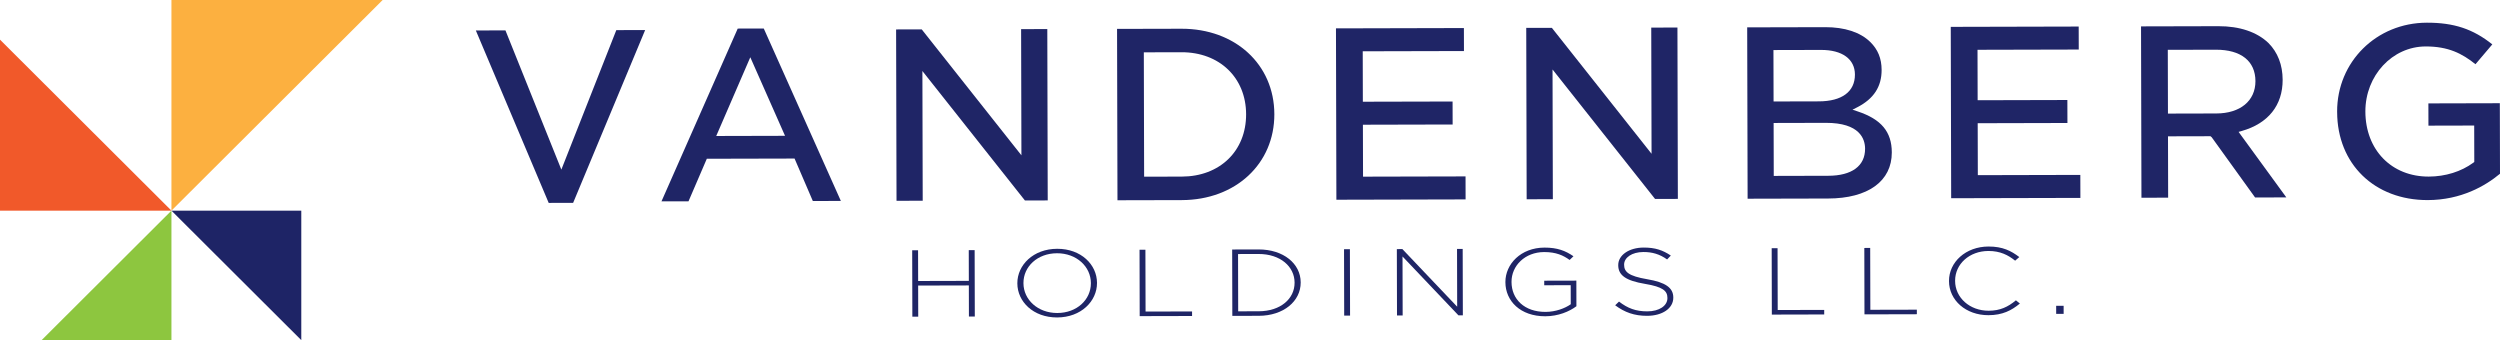 <?xml version="1.0" encoding="utf-8"?>
<!-- Generator: Adobe Illustrator 25.4.1, SVG Export Plug-In . SVG Version: 6.00 Build 0)  -->
<svg version="1.1" id="Layer_1" xmlns="http://www.w3.org/2000/svg" xmlns:xlink="http://www.w3.org/1999/xlink" x="0px" y="0px"
	 viewBox="0 0 294 40" style="enable-background:new 0 0 294 40;" xml:space="preserve">
<style type="text/css">
	.st0{fill:#1F2566;}
	.st1{fill:#F1592A;}
	.st2{fill:#FCB040;}
	.st3{fill:#1E2466;}
	.st4{fill:#8DC63F;}
</style>
<g>
	<g>
		<polygon class="st0" points="72.479,3.542 66.015,19.947 59.441,3.574 55.959,3.583 64.527,23.862 67.401,23.855 75.87,3.534 		
			"/>
		<path class="st0" d="M93.441,18.645l2.147,4.993l3.297-0.008L89.819,3.352L86.757,3.36L77.79,23.681l3.178-0.008l2.153-5.003
			L93.441,18.645z M88.235,6.734l4.085,9.238l-8.092,0.02L88.235,6.734z"/>
		<polygon class="st0" points="123.212,23.57 123.163,3.418 120.083,3.426 120.119,18.265 108.394,3.455 105.382,3.462 
			105.431,23.614 108.511,23.606 108.474,8.352 120.531,23.577 		"/>
		<path class="st0" d="M138.934,3.38l-7.568,0.018l0.049,20.152l7.568-0.018c6.319-0.015,10.895-4.265,10.88-10.104
			C149.849,7.566,145.253,3.365,138.934,3.38z M138.976,20.768l-4.427,0.011l-0.036-14.625l4.427-0.011
			c4.466-0.011,7.592,2.988,7.602,7.293C146.553,17.767,143.442,20.758,138.976,20.768z"/>
		<polygon class="st0" points="170.83,14.641 170.823,11.938 160.271,11.963 160.257,6.031 172.162,6.002 172.155,3.299 
			157.11,3.336 157.159,23.488 172.354,23.45 172.348,20.746 160.293,20.775 160.278,14.667 		"/>
		<polygon class="st0" points="197.316,23.39 197.267,3.238 194.187,3.245 194.223,18.084 182.498,3.274 179.486,3.281 
			179.535,23.433 182.615,23.425 182.578,8.171 194.635,23.396 		"/>
		<path class="st0" d="M218.473,13.106l-0.618-0.205l0.578-0.297c1.92-0.987,2.85-2.419,2.846-4.377
			c-0.003-1.356-0.441-2.414-1.339-3.293c-1.17-1.143-3.005-1.745-5.309-1.739l-9.161,0.022l0.049,20.152l9.462-0.023
			c4.701-0.011,7.503-2.038,7.495-5.422C222.469,15.495,221.235,14.027,218.473,13.106z M208.557,5.885l5.599-0.014
			c2.49-0.006,3.979,1.076,3.984,2.896c0.005,2.019-1.54,3.146-4.239,3.153l-5.329,0.013L208.557,5.885z M215.004,20.671
			l-6.411,0.016l-0.015-6.225l6.14-0.015c4.009-0.01,4.613,1.902,4.616,3.043C219.339,19.526,217.761,20.664,215.004,20.671z"/>
		<polygon class="st0" points="243.13,14.464 243.123,11.761 232.571,11.787 232.556,5.855 244.461,5.826 244.454,3.122 
			229.409,3.159 229.458,23.311 244.654,23.274 244.647,20.569 232.592,20.599 232.577,14.49 		"/>
		<path class="st0" d="M260.094,16.138l5.105,7.086l3.674-0.009l-5.616-7.705l0.379-0.108c3.105-0.883,4.811-3.019,4.803-6.019
			c-0.004-1.756-0.583-3.232-1.675-4.329c-1.353-1.295-3.388-1.979-5.878-1.973l-9.101,0.022l0.049,20.152l3.14-0.008l-0.018-7.215
			l4.993-0.012L260.094,16.138z M254.933,5.86l5.66-0.014c2.947-0.007,4.641,1.338,4.647,3.693c0.006,2.329-1.799,3.798-4.599,3.805
			l-5.69,0.014L254.933,5.86z"/>
		<path class="st0" d="M274.848,13.183c0.015,6.108,4.398,10.362,10.66,10.347c3.928-0.01,6.772-1.67,8.492-3.098l-0.02-8.294
			l-8.401,0.021l0.006,2.617l5.381-0.013l0.01,4.287l-0.112,0.082c-1.426,1.049-3.288,1.63-5.243,1.634
			c-4.377,0.011-7.442-3.135-7.453-7.65c-0.01-4.237,3.168-7.645,7.084-7.654c2.657-0.006,4.292,0.824,5.863,2.09l1.98-2.333
			c-2.271-1.816-4.523-2.559-7.7-2.551c-5.93,0.014-10.563,4.607-10.549,10.456L274.848,13.183z"/>
	</g>
	<g>
		<path class="st0" d="M107.274,29.434l0.691-0.002l0.009,3.613l5.961-0.015l-0.009-3.613l0.692-0.002l0.019,7.807l-0.692,0.002
			l-0.009-3.658l-5.961,0.015l0.009,3.658l-0.691,0.002L107.274,29.434z"/>
		<path class="st0" d="M119.64,33.329v-0.022c-0.005-2.13,1.866-4.042,4.687-4.049s4.675,1.874,4.68,4.004
			c0.013,0.011,0.013,0.011,0,0.022c0.005,2.13-1.866,4.042-4.687,4.049C121.499,37.34,119.645,35.46,119.64,33.329z
			 M128.288,33.308v-0.022c-0.005-1.93-1.685-3.509-3.987-3.503c-2.301,0.006-3.947,1.571-3.943,3.501v0.022
			c0.005,1.93,1.685,3.509,3.986,3.503C126.647,36.803,128.292,35.238,128.288,33.308z"/>
		<path class="st0" d="M134.01,29.369l0.691-0.002l0.018,7.272l5.468-0.013l0.001,0.535l-6.16,0.015L134.01,29.369z"/>
		<path class="st0" d="M144.903,29.342l3.1-0.008c2.928-0.007,4.954,1.671,4.959,3.869v0.022c0.005,2.197-2.013,3.908-4.94,3.915
			l-3.1,0.008L144.903,29.342z M148.02,36.606c2.595-0.006,4.228-1.493,4.223-3.357v-0.022c-0.005-1.851-1.645-3.364-4.24-3.358
			l-2.408,0.006l0.016,6.736L148.02,36.606z"/>
		<path class="st0" d="M158.058,29.31l0.691-0.002l0.019,7.807l-0.691,0.002L158.058,29.31z"/>
		<path class="st0" d="M164.269,29.295l0.652-0.002l6.443,6.776l-0.017-6.792l0.665-0.002l0.019,7.807l-0.519,0.001l-6.576-6.921
			l0.017,6.937l-0.665,0.002L164.269,29.295z"/>
		<path class="st0" d="M177.035,33.189v-0.022c-0.005-2.107,1.813-4.042,4.594-4.049c1.517-0.004,2.476,0.373,3.409,1.018
			l-0.451,0.436c-0.733-0.533-1.586-0.933-2.996-0.93c-2.262,0.006-3.841,1.616-3.836,3.501v0.022c0.005,2.018,1.512,3.52,4,3.514
			c1.184-0.003,2.287-0.419,2.965-0.9l-0.005-2.241l-3.113,0.008l-0.001-0.535l3.779-0.009l0.007,3.011
			c-0.836,0.626-2.139,1.177-3.656,1.18C178.787,37.2,177.04,35.387,177.035,33.189z"/>
		<path class="st0" d="M189.944,35.901l0.451-0.436c1.026,0.79,1.972,1.155,3.342,1.151c1.397-0.003,2.353-0.663,2.351-1.555v-0.023
			c-0.002-0.825-0.522-1.303-2.639-1.655c-2.236-0.374-3.142-1.007-3.145-2.189v-0.022c-0.003-1.161,1.259-2.055,2.989-2.059
			c1.357-0.003,2.249,0.306,3.195,0.94l-0.438,0.458c-0.88-0.633-1.759-0.876-2.783-0.874c-1.37,0.003-2.274,0.663-2.272,1.478
			v0.022c0.002,0.825,0.508,1.326,2.718,1.7c2.156,0.363,3.063,1.007,3.066,2.145v0.023c0.003,1.26-1.286,2.132-3.082,2.137
			C192.209,37.145,191.064,36.736,189.944,35.901z"/>
		<path class="st0" d="M208.35,29.188l0.691-0.002l0.018,7.272l5.468-0.013l0.001,0.535l-6.16,0.015L208.35,29.188z"/>
		<path class="st0" d="M219.244,29.161l0.691-0.002l0.018,7.272l5.468-0.013l0.001,0.535l-6.16,0.015L219.244,29.161z"/>
		<path class="st0" d="M229.202,33.062V33.04c-0.005-2.208,1.959-4.042,4.647-4.049c1.663-0.004,2.663,0.507,3.622,1.24
			l-0.491,0.425c-0.813-0.656-1.746-1.144-3.143-1.141c-2.236,0.005-3.921,1.537-3.916,3.501v0.022
			c0.005,1.973,1.725,3.509,3.947,3.504c1.344-0.003,2.261-0.44,3.204-1.224l0.466,0.378c-0.983,0.816-2.046,1.366-3.696,1.37
			C231.181,37.072,229.208,35.304,229.202,33.062z"/>
		<path class="st0" d="M241.805,35.964l0.878-0.002l0.002,0.948l-0.878,0.002L241.805,35.964z"/>
	</g>
</g>
<g>
	<polygon class="st1" points="0,24.771 20.162,24.771 0,4.664 	"/>
	<polygon class="st2" points="20.162,0 20.162,24.771 45,0 	"/>
	<polygon class="st3" points="35.432,24.771 20.162,24.771 35.432,39.999 	"/>
	<polygon class="st4" points="20.162,40 20.162,24.771 4.892,40 	"/>
</g>
</svg>
